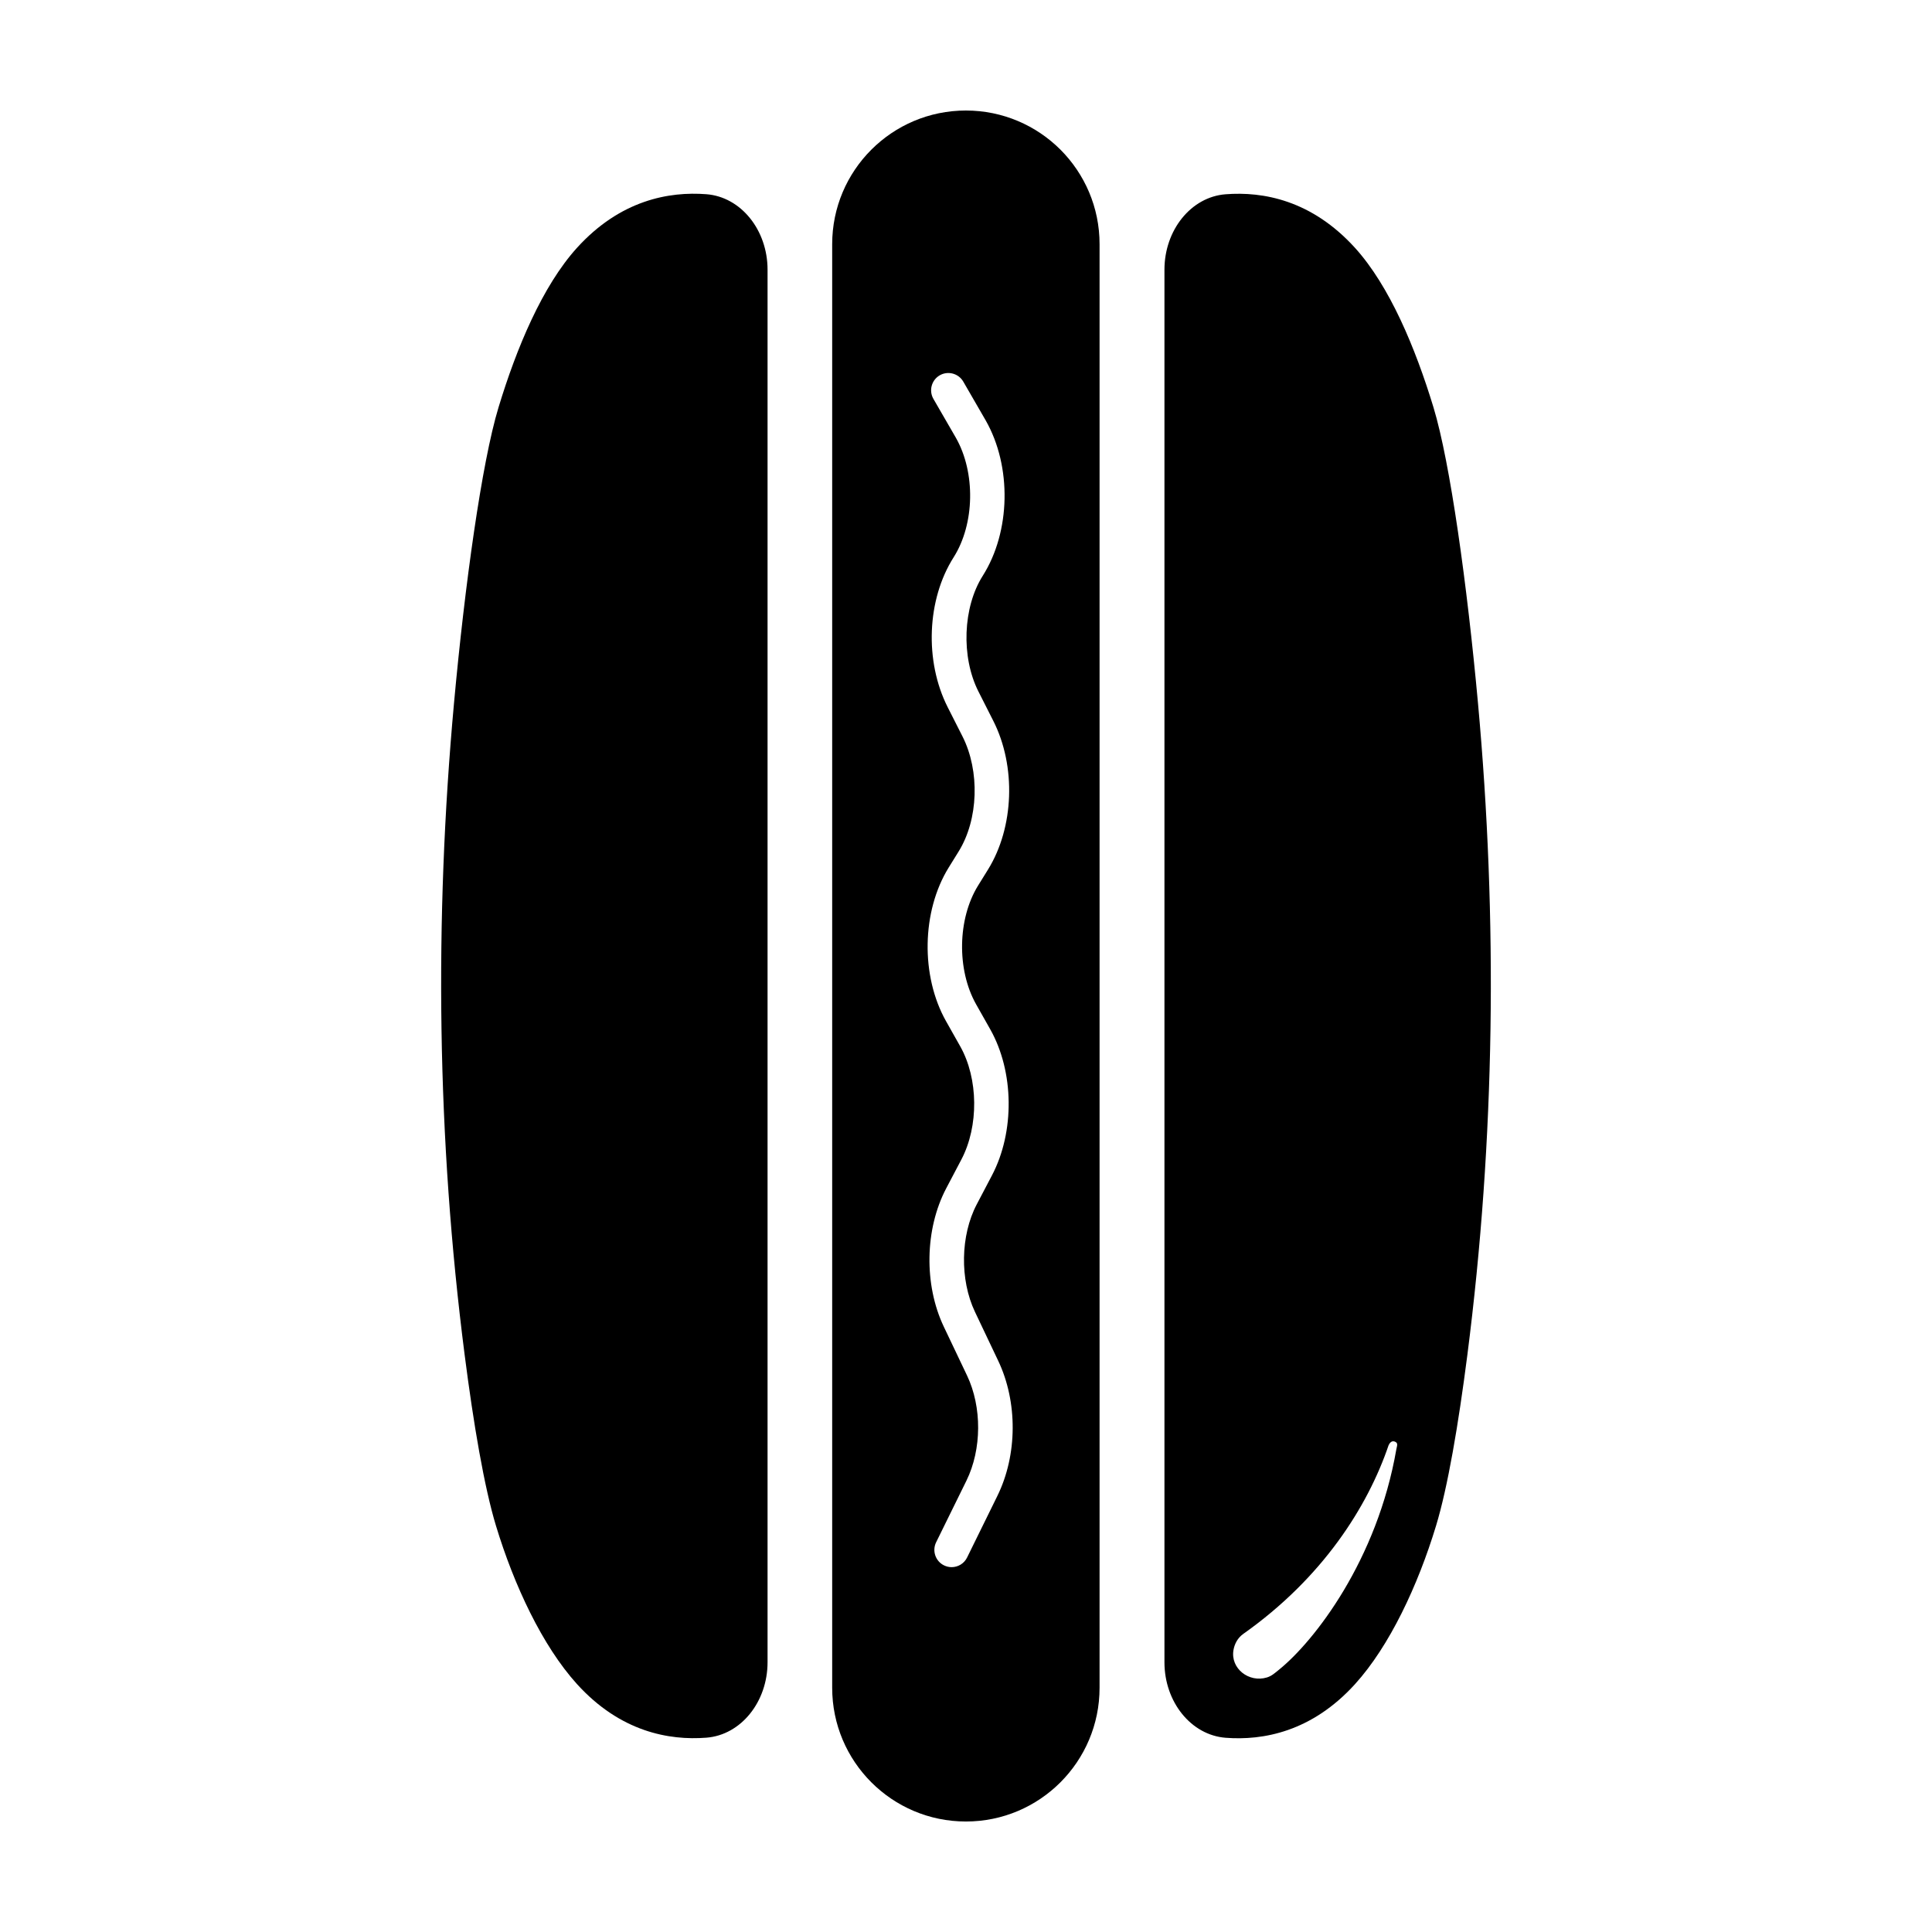 <?xml version="1.0" encoding="UTF-8"?>
<!-- Uploaded to: ICON Repo, www.iconrepo.com, Generator: ICON Repo Mixer Tools -->
<svg fill="#000000" width="800px" height="800px" version="1.1" viewBox="144 144 512 512" xmlns="http://www.w3.org/2000/svg">
 <g>
  <path d="m347.41 215.47c0-10.535-7.074-19.289-16.199-20-9.906-0.77-22.836 1.547-34.324 14.227-9.133 10.098-15.977 26.445-20.777 42.27-4.445 14.629-8.953 47.223-11.793 78.352-5.25 57.488-4.527 115.53 2.816 172.71 2.379 18.531 5.195 35.066 8.309 45.324 4.801 15.82 12.312 31.824 21.445 41.922 11.488 12.68 24.418 15 34.324 14.227 9.125-0.711 16.199-9.465 16.199-20z"/>
  <path d="m535.68 330.32c-2.848-31.125-7.344-63.715-11.789-78.352-4.805-15.816-11.652-32.172-20.777-42.258-11.492-12.688-24.418-15-34.324-14.227-9.125 0.699-16.199 9.465-16.199 19.996v369.04c0 10.531 7.074 19.297 16.199 20.008 9.906 0.762 22.832-1.551 34.324-14.238 9.141-10.09 16.641-26.098 21.445-41.918 3.117-10.258 5.93-26.789 8.309-45.316 7.336-57.195 8.062-115.23 2.812-172.73zm-21.621 197.68c-5.098 29.52-21.73 50.883-31.051 58.438-1.125 0.906-1.977 1.715-3.273 2.109-4.75 1.441-9.691-2.367-8.852-7.266 0.281-1.621 1.098-3.219 2.621-4.297 20.969-14.828 32.93-33.633 38.496-50.004 0.238-0.5 0.746-1.234 1.543-0.973 1.039 0.34 0.715 1.031 0.516 1.992z"/>
  <path d="m425.03 183.66c-6.418-6.406-15.27-10.371-25.055-10.371-19.566 0-35.438 15.859-35.438 35.422v382.57c0 19.562 15.871 35.438 35.438 35.438s35.422-15.871 35.422-35.438v-382.57c0.008-9.777-3.965-18.637-10.367-25.051zm-16.711 356.76-8.027 16.332c-0.789 1.621-2.414 2.559-4.102 2.559-0.68 0-1.371-0.156-2.019-0.473-2.266-1.109-3.195-3.856-2.086-6.121l8.035-16.332c4.07-8.297 4.137-19.488 0.16-27.852l-6.168-12.957c-5.285-11.117-5.031-25.844 0.637-36.637l4.035-7.672c4.637-8.832 4.5-21.438-0.316-29.98l-3.754-6.656c-6.766-12.004-6.473-29.137 0.699-40.727l2.641-4.262c5.25-8.469 5.668-21.289 1.02-30.48l-3.934-7.766c-6.168-12.188-5.523-28.512 1.578-39.699 5.613-8.844 5.859-22.488 0.578-31.73l-5.93-10.258c-1.258-2.188-0.508-4.977 1.668-6.246 2.188-1.258 4.988-0.508 6.246 1.668l5.941 10.281c6.961 12.188 6.621 29.5-0.781 41.18-5.281 8.332-5.777 21.512-1.145 30.66l3.934 7.773c6.098 12.027 5.523 28.238-1.395 39.414l-2.641 4.262c-5.441 8.797-5.668 22.297-0.523 31.434l3.762 6.656c6.328 11.234 6.519 27.148 0.441 38.711l-4.035 7.684c-4.316 8.242-4.508 19.941-0.465 28.465l6.156 12.957c5.199 10.922 5.121 24.977-0.211 35.812z"/>
 </g>
</svg>